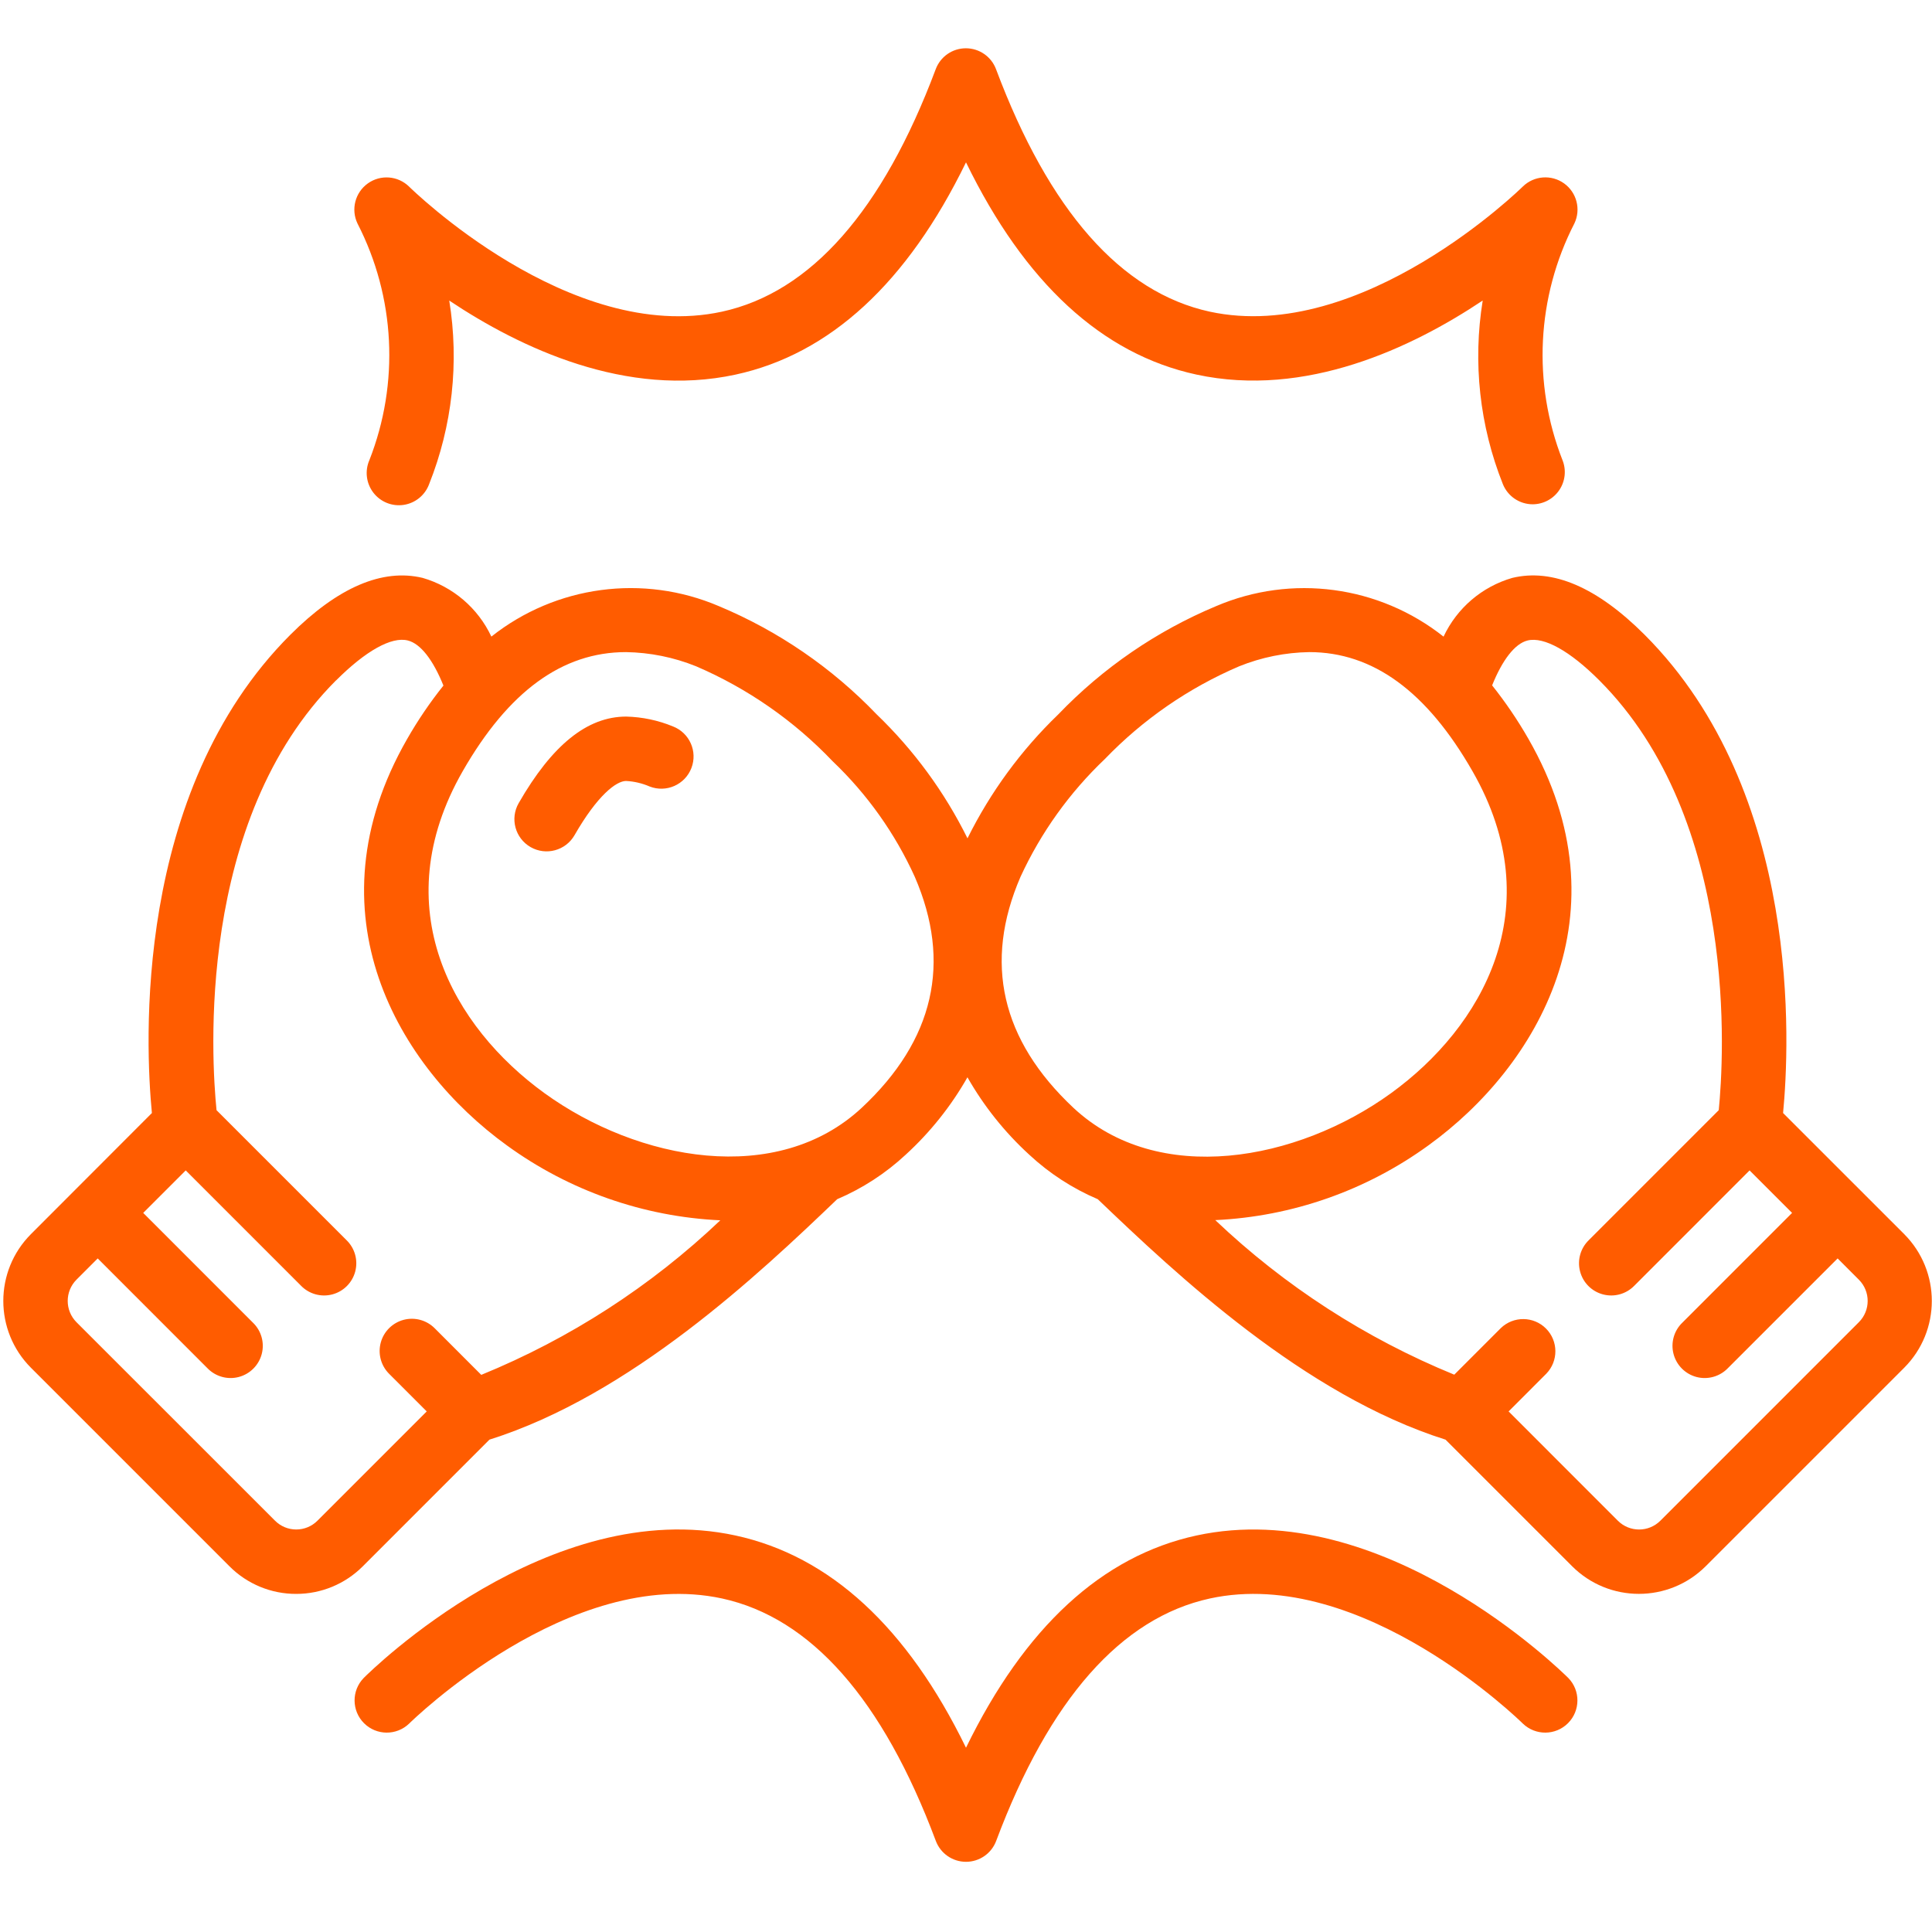 <svg width="100" height="100" viewBox="0 0 100 100" fill="none" xmlns="http://www.w3.org/2000/svg">
<g id="boxing-gloves">
<g id="Page-1">
<g id="019---Gloves-Touching">
<path id="Shape" d="M11.873 81.067C12.788 81.988 14.035 82.504 15.333 82.5C16.628 82.501 17.869 81.986 18.782 81.068L25.333 74.516C32.638 72.215 39.262 65.972 43.333 62.07C44.638 61.514 45.836 60.736 46.875 59.77C48.145 58.609 49.225 57.256 50.075 55.76C50.926 57.256 52.007 58.609 53.277 59.77C54.316 60.736 55.514 61.514 56.82 62.07C60.897 65.972 67.52 72.215 74.82 74.516L81.372 81.068C83.282 82.975 86.376 82.975 88.287 81.068L98.563 70.793C100.466 68.882 100.466 65.792 98.563 63.88L92.292 57.61C92.625 54.14 93.292 41.028 85.125 32.855C82.665 30.395 80.368 29.408 78.275 29.912C76.707 30.366 75.412 31.474 74.718 32.952C71.379 30.306 66.859 29.701 62.942 31.375C59.864 32.662 57.084 34.57 54.775 36.978C52.852 38.83 51.263 41 50.077 43.392C48.893 40.998 47.303 38.829 45.378 36.978C43.07 34.569 40.29 32.661 37.212 31.375C33.294 29.699 28.773 30.304 25.433 32.95C24.74 31.474 23.445 30.367 21.878 29.912C19.797 29.412 17.49 30.395 15.028 32.855C6.862 41.022 7.528 54.14 7.862 57.61L1.6 63.88C-0.305 65.791 -0.305 68.882 1.6 70.793L11.873 81.067ZM79.07 33.151C79.918 32.945 81.263 33.697 82.777 35.212C90.017 42.452 89.223 54.828 88.962 57.463L82.238 64.188C81.805 64.607 81.631 65.226 81.784 65.809C81.936 66.392 82.391 66.847 82.974 66.999C83.557 67.152 84.177 66.978 84.595 66.545L90.558 60.58L92.758 62.78L87.077 68.462C86.643 68.88 86.47 69.5 86.622 70.082C86.775 70.665 87.23 71.12 87.812 71.273C88.395 71.425 89.015 71.251 89.433 70.818L95.115 65.136L96.215 66.237C96.822 66.844 96.822 67.829 96.215 68.436L85.94 78.712C85.332 79.319 84.348 79.319 83.74 78.712L78.085 73.055L80.038 71.1C80.67 70.446 80.661 69.406 80.018 68.763C79.375 68.121 78.336 68.112 77.682 68.743L75.273 71.153C70.688 69.278 66.493 66.565 62.902 63.153C66.884 62.967 70.724 61.619 73.948 59.275C79.562 55.212 84.282 47.267 79.115 38.25C78.559 37.278 77.929 36.351 77.232 35.475C77.758 34.166 78.407 33.312 79.07 33.151ZM52.823 45.38C53.879 43.09 55.36 41.023 57.188 39.286C59.161 37.236 61.527 35.604 64.143 34.486C65.296 34.022 66.525 33.773 67.768 33.753C71.068 33.753 73.855 35.793 76.217 39.92C80.285 47.01 76.702 53.178 71.995 56.587C67.147 60.096 59.952 61.438 55.562 57.342C51.822 53.833 50.9 49.82 52.823 45.38ZM32.402 33.753C33.645 33.773 34.874 34.021 36.027 34.486C38.693 35.63 41.099 37.304 43.1 39.405C44.885 41.106 46.327 43.135 47.347 45.38C49.272 49.82 48.347 53.84 44.61 57.333C40.225 61.426 33.035 60.095 28.177 56.578C23.47 53.17 19.888 47.002 23.953 39.911C26.317 35.791 29.103 33.753 32.402 33.753ZM17.402 35.212C18.917 33.697 20.263 32.937 21.107 33.151C21.773 33.318 22.418 34.163 22.952 35.485C22.253 36.36 21.623 37.288 21.068 38.26C15.902 47.276 20.615 55.221 26.235 59.285C29.46 61.63 33.301 62.978 37.283 63.163C33.692 66.576 29.496 69.289 24.91 71.163L22.502 68.753C22.082 68.33 21.469 68.163 20.893 68.314C20.317 68.466 19.866 68.913 19.709 69.488C19.552 70.062 19.714 70.677 20.133 71.1L22.087 73.055L16.43 78.712C16.14 79.003 15.745 79.167 15.333 79.166C14.922 79.167 14.527 79.003 14.237 78.712L3.957 68.436C3.354 67.827 3.354 66.846 3.957 66.237L5.057 65.136L10.737 70.818C11.155 71.251 11.775 71.425 12.357 71.273C12.94 71.12 13.395 70.665 13.548 70.082C13.7 69.5 13.527 68.88 13.093 68.462L7.413 62.78L9.613 60.58L15.577 66.545C15.995 66.978 16.615 67.152 17.198 66.999C17.78 66.847 18.235 66.392 18.388 65.809C18.54 65.226 18.367 64.607 17.933 64.188L11.208 57.463C10.943 54.833 10.135 42.473 17.397 35.212H17.402Z" fill="#FF5C00"/>
<path id="Shape_2" d="M27.462 43.845C28.26 44.303 29.278 44.028 29.737 43.23C30.923 41.161 31.903 40.423 32.403 40.423C32.826 40.444 33.24 40.542 33.628 40.71C34.487 41.043 35.453 40.616 35.786 39.757C36.119 38.898 35.692 37.933 34.833 37.6C34.064 37.283 33.243 37.11 32.412 37.09C30.397 37.09 28.578 38.556 26.847 41.57C26.388 42.368 26.664 43.386 27.462 43.845Z" fill="#FF5C00"/>
<path id="Shape_3" d="M79.333 26.102C78.652 26.101 78.04 25.687 77.787 25.055C76.585 22.041 76.225 18.758 76.745 15.555C73.078 18.003 67.578 20.61 61.928 19.388C57.042 18.333 53.038 14.642 50 8.403C46.962 14.642 42.958 18.33 38.07 19.39C32.423 20.613 26.922 18.007 23.253 15.557C23.773 18.759 23.413 22.043 22.212 25.057C22.003 25.628 21.5 26.04 20.899 26.132C20.298 26.224 19.695 25.982 19.324 25.499C18.954 25.017 18.876 24.372 19.12 23.815C20.683 19.833 20.459 15.371 18.503 11.567C18.156 10.838 18.381 9.965 19.037 9.495C19.693 9.025 20.591 9.092 21.17 9.655C21.253 9.738 29.49 17.843 37.368 16.132C41.963 15.132 45.685 10.908 48.432 3.583C48.675 2.931 49.297 2.499 49.993 2.499C50.689 2.499 51.312 2.931 51.555 3.583C54.302 10.908 58.023 15.13 62.618 16.132C70.5 17.833 78.74 9.735 78.823 9.653C79.402 9.09 80.3 9.023 80.957 9.493C81.612 9.964 81.837 10.836 81.49 11.565C79.535 15.37 79.311 19.831 80.873 23.813C81.08 24.327 81.018 24.909 80.708 25.367C80.399 25.826 79.882 26.101 79.328 26.102H79.333Z" fill="#FF5C00"/>
<path id="Shape_4" d="M50 96.367C49.305 96.367 48.682 95.936 48.438 95.285C45.692 87.952 41.97 83.738 37.375 82.737C29.495 81.032 21.26 89.13 21.177 89.213C20.522 89.844 19.483 89.835 18.84 89.191C18.198 88.548 18.19 87.508 18.822 86.855C19.208 86.467 28.427 77.388 38.07 79.477C42.958 80.537 46.962 84.225 50 90.462C53.038 84.225 57.042 80.537 61.93 79.477C71.575 77.392 80.792 86.477 81.178 86.855C81.811 87.508 81.802 88.548 81.16 89.191C80.517 89.835 79.478 89.844 78.823 89.213C78.74 89.132 70.502 81.025 62.625 82.737C58.03 83.737 54.308 87.958 51.562 95.285C51.318 95.936 50.695 96.367 50 96.367Z" fill="#FF5C00"/>
</g>
</g>
</g>
</svg>
